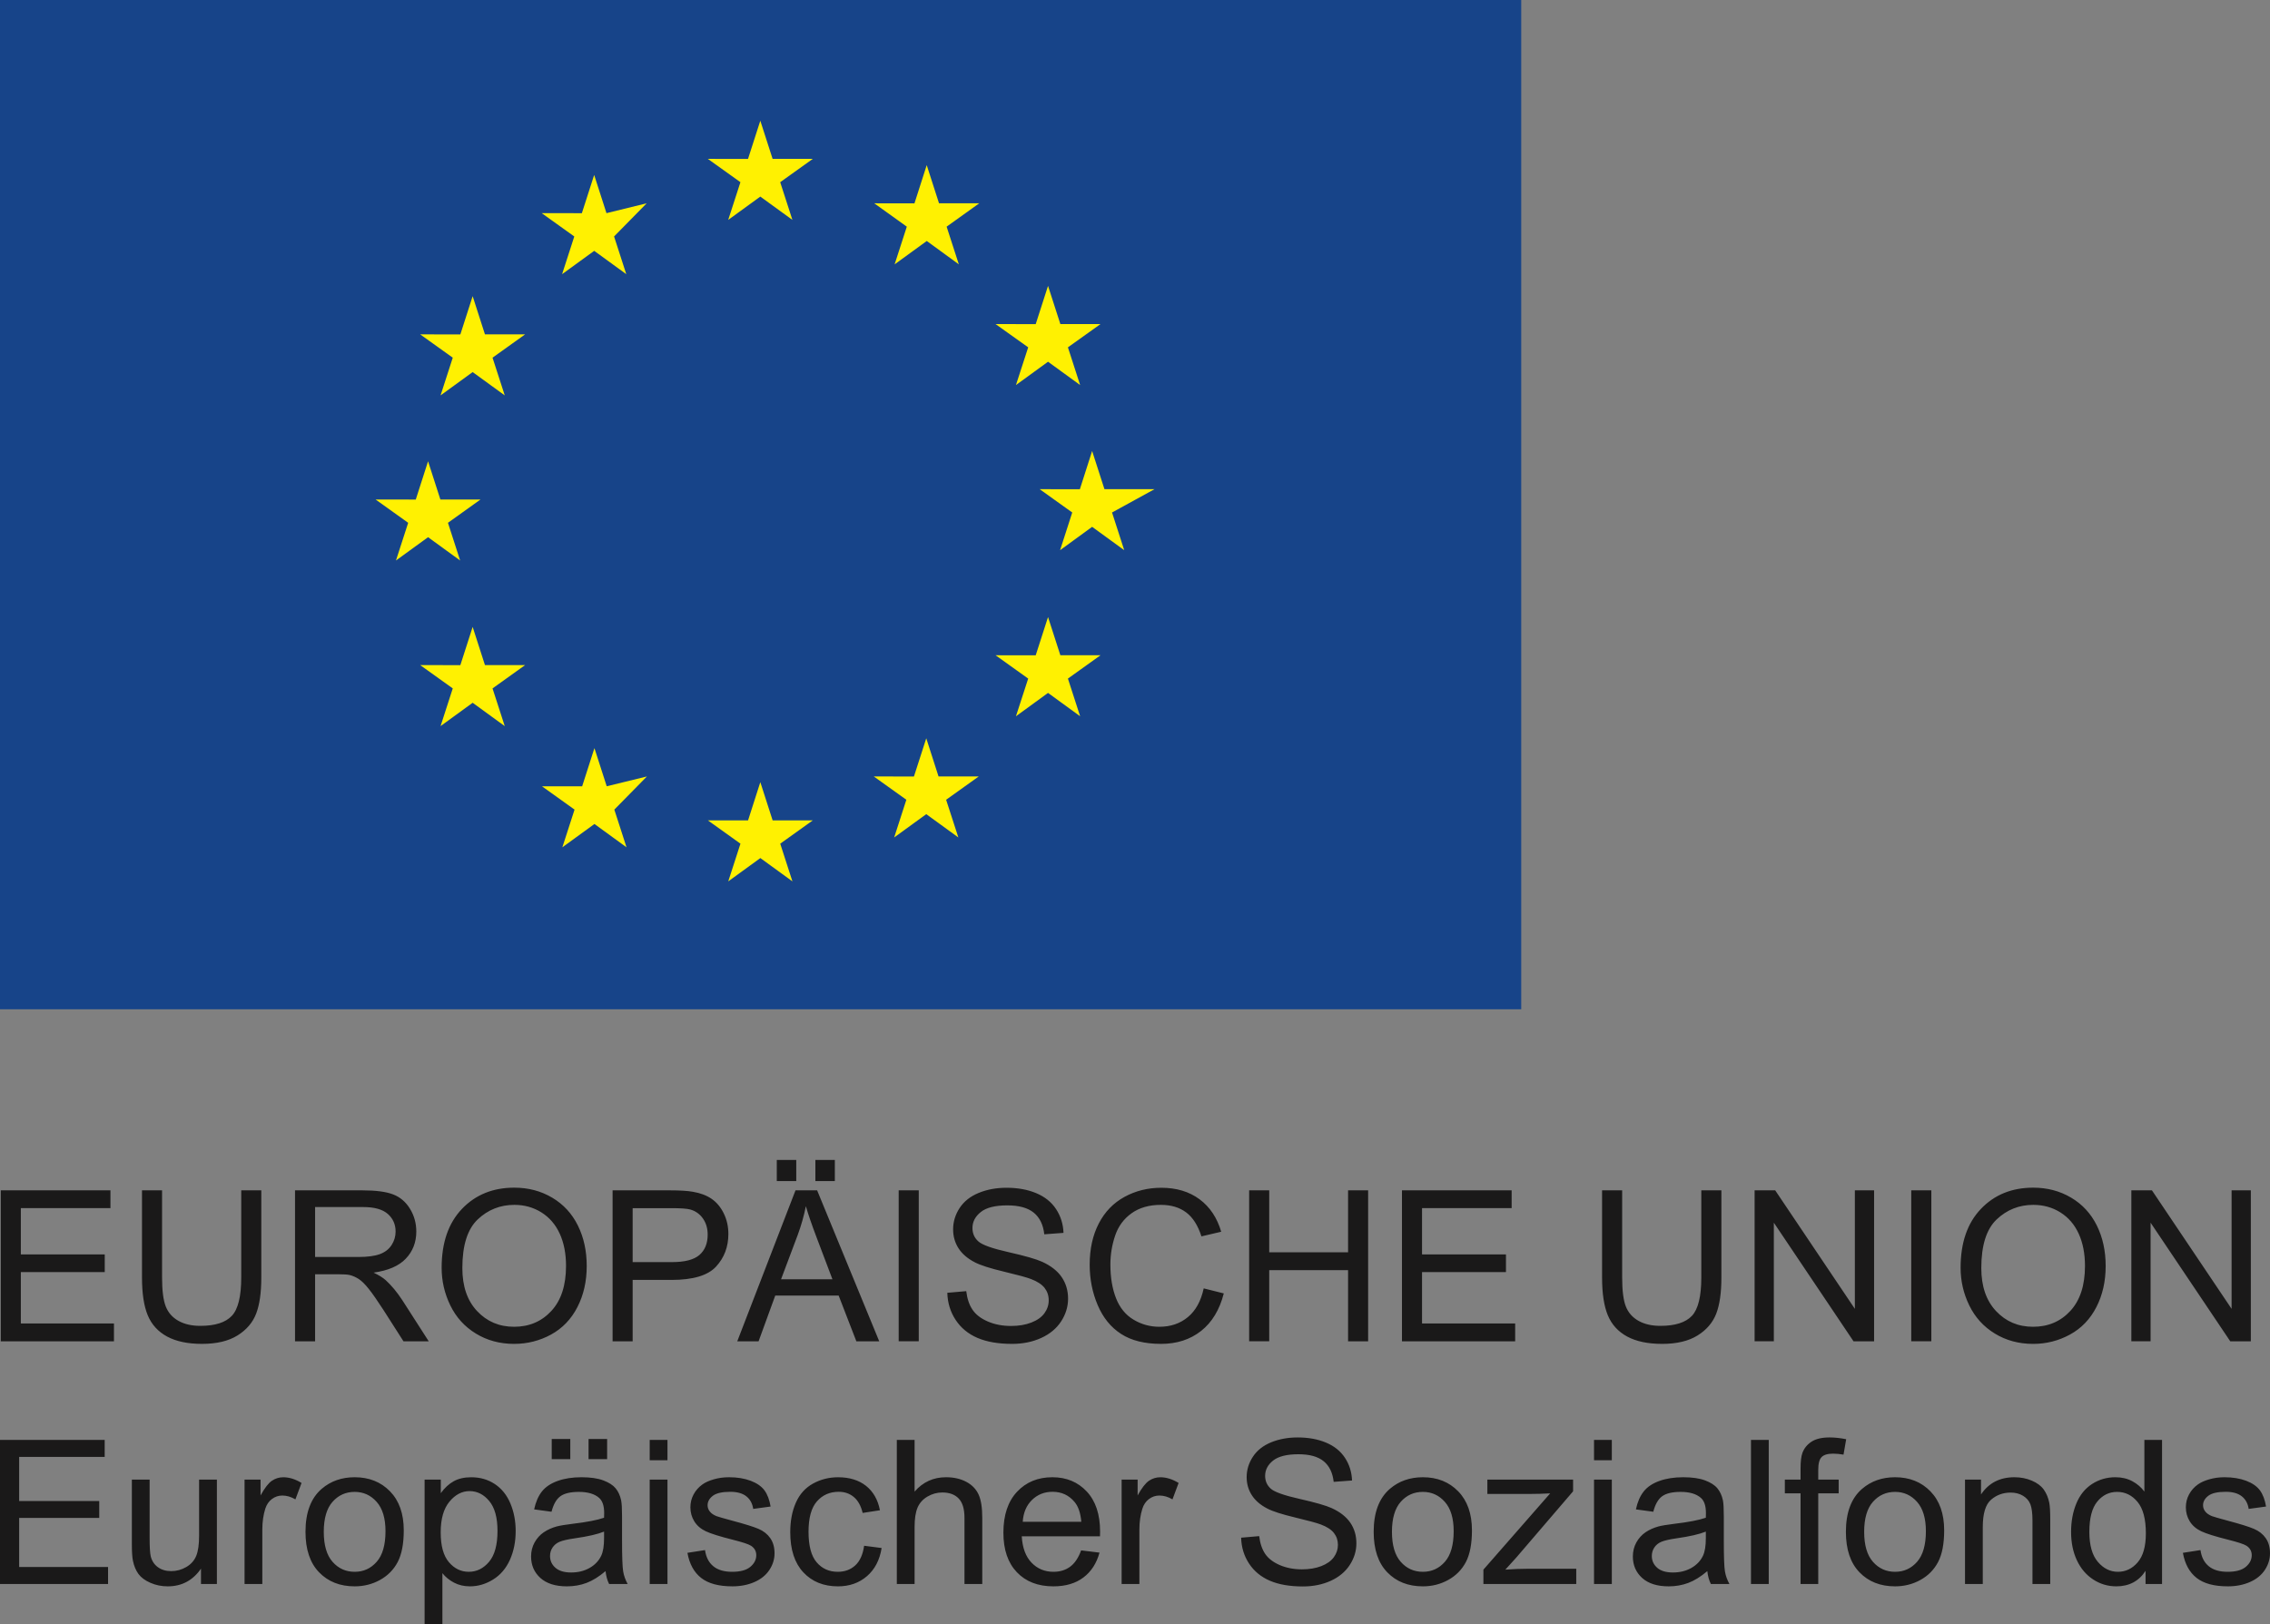 <svg width="327" height="234" viewBox="0 0 327 234" fill="none" xmlns="http://www.w3.org/2000/svg">
<rect x="0" y="0" width="327" height="234" fill="#808080" stroke="none"/>
<path fill-rule="evenodd" clip-rule="evenodd" d="M0 145.426H219.139V0H0V145.426Z" fill="#174489"/>
<path fill-rule="evenodd" clip-rule="evenodd" d="M104.901 31.685L109.525 28.326L114.149 31.685L112.39 26.252L117.086 22.893H111.297L109.525 17.395L107.753 22.9L101.968 22.893L106.661 26.252L104.901 31.685ZM80.972 39.505L85.597 36.144L90.216 39.505L88.459 34.072L93.153 29.294L87.364 30.713L85.592 25.208L83.82 30.717L78.035 30.713L82.728 34.072L80.972 39.505ZM68.087 42.676L66.315 48.187L60.528 48.18L65.222 51.539L63.463 56.972L68.087 53.613L72.711 56.972L70.951 51.539L75.644 48.18H69.859L68.087 42.676ZM61.664 77.404L66.284 80.763L64.528 75.33L69.221 71.971H63.436L61.664 66.467L59.892 71.981L54.102 71.971L58.799 75.33L57.039 80.763L61.664 77.404ZM69.859 95.832L68.087 90.33L66.315 95.841L60.528 95.832L65.222 99.193L63.463 104.626L68.087 101.261L72.711 104.626L70.951 99.193L75.644 95.832H69.859ZM87.4 113.295L85.63 107.797L83.86 113.302L78.071 113.295L82.765 116.656L81.008 122.087L85.632 118.728L90.252 122.087L88.496 116.656L93.189 111.88L87.4 113.295ZM111.299 118.206L109.527 112.701L107.759 118.212L101.97 118.206L106.665 121.565L104.907 126.997L109.531 123.638L114.151 126.997L112.394 121.565L117.088 118.206H111.299ZM135.199 111.88L133.431 106.379L131.657 111.884L125.872 111.88L130.563 115.237L128.807 120.669L133.431 117.31L138.055 120.669L136.291 115.237L140.988 111.88H135.199ZM152.748 94.415L150.972 88.91L149.198 94.421L143.415 94.415L148.114 97.776L146.35 103.206L150.972 99.841L155.596 103.206L153.836 97.776L158.531 94.415H152.748ZM166.312 70.486H159.099L157.325 64.983L155.557 70.494L149.768 70.486L154.46 73.845L152.707 79.277L157.325 75.912L161.949 79.277L160.191 73.845L166.312 70.486ZM146.35 55.482L150.972 52.121L155.596 55.482L153.836 50.047L158.531 46.697H152.748L150.972 41.192L149.198 46.703L143.415 46.697L148.114 50.047L146.35 55.482ZM133.497 23.793L131.73 29.304L125.939 29.294L130.629 32.659L128.873 38.089L133.504 34.724L138.122 38.089L136.364 32.659L141.063 29.294H135.268L133.497 23.793Z" fill="#FFF101"/>
<path d="M16.415 193.266V190.7H3.001V183.297H15.089V180.745H3.001V174.08H15.91V171.516H0.11V193.266H16.415ZM29.1 193.638C31.208 193.638 32.91 193.235 34.205 192.429C35.502 191.624 36.4 190.576 36.895 189.293C37.393 188.005 37.641 186.268 37.641 184.083V171.516H34.75V184.068C34.75 186.798 34.298 188.643 33.392 189.602C32.489 190.561 30.974 191.042 28.847 191.042C27.604 191.042 26.555 190.799 25.697 190.314C24.834 189.829 24.229 189.14 23.877 188.244C23.525 187.349 23.346 185.956 23.346 184.068V171.516H20.455V184.083C20.455 186.387 20.735 188.205 21.29 189.536C21.848 190.867 22.776 191.882 24.078 192.585C25.38 193.287 27.054 193.638 29.1 193.638ZM45.391 193.266V183.608H48.747C49.493 183.608 50.028 183.643 50.355 183.712C50.803 183.821 51.242 184.013 51.675 184.289C52.106 184.568 52.596 185.053 53.143 185.744C53.69 186.437 54.386 187.436 55.23 188.742L58.121 193.266H61.759L57.958 187.347C57.203 186.191 56.403 185.226 55.557 184.454C55.159 184.097 54.579 183.736 53.814 183.371C55.91 183.082 57.462 182.412 58.463 181.353C59.468 180.295 59.97 178.993 59.97 177.45C59.97 176.253 59.667 175.159 59.06 174.171C58.455 173.181 57.645 172.492 56.631 172.102C55.615 171.71 54.138 171.516 52.189 171.516H42.5V193.266H45.393H45.391ZM51.609 181.114H45.391V173.922H52.307C53.928 173.922 55.114 174.252 55.864 174.916C56.612 175.576 56.987 176.422 56.987 177.454C56.987 178.155 56.795 178.805 56.407 179.404C56.02 180.002 55.454 180.437 54.708 180.71C53.962 180.982 52.929 181.118 51.607 181.118L51.609 181.114ZM74.07 193.638C75.969 193.638 77.737 193.19 79.376 192.297C81.016 191.401 82.282 190.083 83.177 188.341C84.071 186.6 84.519 184.628 84.519 182.42C84.519 180.245 84.094 178.298 83.244 176.581C82.394 174.866 81.161 173.527 79.54 172.568C77.921 171.609 76.102 171.13 74.085 171.13C71.005 171.13 68.489 172.151 66.542 174.194C64.594 176.236 63.62 179.063 63.62 182.674C63.62 184.582 64.039 186.392 64.874 188.104C65.707 189.817 66.936 191.166 68.555 192.154C70.174 193.145 72.012 193.64 74.068 193.64L74.07 193.638ZM74.056 191.174C71.919 191.174 70.143 190.421 68.727 188.913C67.311 187.405 66.603 185.339 66.603 182.717C66.603 179.443 67.34 177.105 68.816 175.706C70.292 174.307 72.054 173.608 74.101 173.608C75.54 173.608 76.839 173.971 77.998 174.697C79.154 175.426 80.035 176.449 80.636 177.769C81.237 179.09 81.538 180.637 81.538 182.405C81.538 185.205 80.833 187.368 79.428 188.89C78.023 190.413 76.232 191.174 74.056 191.174ZM91.136 193.266V184.423H96.741C99.831 184.423 101.968 183.784 103.15 182.505C104.331 181.221 104.924 179.657 104.924 177.807C104.924 176.728 104.702 175.739 104.261 174.84C103.819 173.938 103.235 173.239 102.509 172.739C101.784 172.24 100.884 171.902 99.811 171.722C99.046 171.584 97.939 171.516 96.488 171.516H88.245V193.266H91.136ZM96.787 181.857H91.136V174.082H96.726C98.038 174.082 98.938 174.146 99.423 174.274C100.179 174.483 100.787 174.91 101.249 175.558C101.711 176.208 101.943 176.985 101.943 177.895C101.943 179.152 101.55 180.126 100.766 180.819C99.978 181.51 98.652 181.857 96.787 181.857ZM114.703 170.179V167.138H111.898V170.181H114.7L114.703 170.179ZM120.261 170.179V167.138H117.459V170.181H120.261V170.179ZM109.276 193.266L111.676 186.678H120.811L123.36 193.266H126.656L117.71 171.516H114.595L106.205 193.266H109.274H109.276ZM119.919 184.335H112.512L114.91 177.955C115.418 176.579 115.809 175.195 116.087 173.8C116.425 174.976 116.943 176.482 117.637 178.31L119.917 184.335H119.919ZM132.349 193.268V171.514H129.458V193.264H132.349V193.268ZM145.78 193.64C147.338 193.64 148.744 193.353 149.989 192.786C151.237 192.216 152.193 191.42 152.86 190.396C153.523 189.373 153.859 188.282 153.859 187.124C153.859 185.956 153.554 184.927 152.947 184.029C152.342 183.136 151.403 182.397 150.132 181.813C149.258 181.417 147.645 180.955 145.295 180.425C142.944 179.897 141.492 179.379 140.936 178.875C140.368 178.37 140.086 177.728 140.086 176.946C140.086 176.047 140.486 175.275 141.286 174.64C142.086 174 143.359 173.682 145.108 173.682C146.787 173.682 148.058 174.033 148.918 174.734C149.776 175.436 150.282 176.476 150.431 177.85L153.202 177.644C153.152 176.366 152.796 175.226 152.128 174.217C151.465 173.206 150.512 172.442 149.274 171.924C148.037 171.404 146.609 171.144 144.99 171.144C143.519 171.144 142.182 171.392 140.98 171.887C139.777 172.382 138.863 173.105 138.237 174.06C137.612 175.015 137.299 176.04 137.299 177.138C137.299 178.139 137.554 179.04 138.065 179.847C138.577 180.652 139.355 181.328 140.399 181.871C141.203 182.298 142.609 182.75 144.617 183.229C146.623 183.709 147.921 184.062 148.507 184.291C149.419 184.636 150.076 185.065 150.476 185.575C150.87 186.084 151.071 186.678 151.071 187.361C151.071 188.034 150.864 188.655 150.452 189.224C150.039 189.792 149.411 190.24 148.565 190.566C147.722 190.894 146.748 191.057 145.645 191.057C144.402 191.057 143.284 190.842 142.292 190.411C141.297 189.982 140.565 189.416 140.095 188.719C139.622 188.022 139.321 187.13 139.191 186.041L136.463 186.278C136.505 187.733 136.903 189.037 137.665 190.188C138.424 191.341 139.473 192.204 140.808 192.777C142.144 193.351 143.803 193.638 145.78 193.638V193.64ZM167.242 193.64C169.518 193.64 171.443 193.017 173.019 191.777C174.594 190.535 175.684 188.731 176.291 186.367L173.398 185.641C173.002 187.471 172.241 188.851 171.118 189.779C169.995 190.71 168.625 191.174 167.004 191.174C165.673 191.174 164.436 190.834 163.294 190.151C162.15 189.47 161.308 188.438 160.765 187.056C160.226 185.678 159.955 184.064 159.955 182.214C159.955 180.78 160.183 179.387 160.639 178.036C161.097 176.686 161.891 175.611 163.018 174.809C164.146 174.008 165.549 173.608 167.228 173.608C168.689 173.608 169.901 173.969 170.865 174.691C171.829 175.413 172.565 176.565 173.07 178.147L175.918 177.481C175.332 175.473 174.293 173.913 172.803 172.805C171.311 171.699 169.474 171.144 167.288 171.144C165.36 171.144 163.594 171.582 161.988 172.457C160.384 173.334 159.148 174.615 158.278 176.3C157.407 177.986 156.972 179.963 156.972 182.228C156.972 184.306 157.358 186.249 158.129 188.059C158.898 189.87 160.021 191.253 161.497 192.206C162.973 193.161 164.888 193.638 167.242 193.638V193.64ZM182.835 193.268V183.014H194.193V193.268H197.084V171.514H194.193V180.447H182.835V171.514H179.943V193.264H182.835V193.268ZM218.265 193.268V190.7H204.848V183.297H216.938V180.745H204.848V174.08H217.757V171.516H201.957V193.266H218.265V193.268ZM239.428 193.64C241.536 193.64 243.238 193.235 244.535 192.429C245.831 191.624 246.728 190.576 247.226 189.293C247.723 188.005 247.972 186.268 247.972 184.083V171.516H245.078V184.068C245.078 186.798 244.627 188.643 243.723 189.602C242.817 190.561 241.302 191.042 239.176 191.042C237.934 191.042 236.883 190.799 236.025 190.314C235.165 189.829 234.558 189.14 234.205 188.244C233.853 187.349 233.677 185.956 233.677 184.068V171.516H230.783V184.083C230.783 186.387 231.063 188.205 231.619 189.536C232.176 190.867 233.105 191.882 234.406 192.585C235.708 193.287 237.383 193.638 239.428 193.638V193.64ZM255.527 193.268V176.175L267.005 193.266H269.969V171.516H267.198V188.591L255.722 171.514H252.756V193.264H255.527V193.268ZM278.214 193.268V171.514H275.321V193.264H278.214V193.268ZM292.88 193.64C294.779 193.64 296.547 193.19 298.186 192.294C299.825 191.401 301.092 190.083 301.987 188.341C302.881 186.6 303.328 184.628 303.328 182.42C303.328 180.245 302.903 178.298 302.054 176.581C301.204 174.866 299.971 173.527 298.35 172.568C296.731 171.609 294.911 171.13 292.895 171.13C289.815 171.13 287.298 172.151 285.352 174.194C283.404 176.236 282.43 179.063 282.43 182.674C282.43 184.582 282.848 186.392 283.684 188.104C284.519 189.817 285.746 191.166 287.365 192.154C288.985 193.145 290.824 193.64 292.878 193.64H292.88ZM292.866 191.174C290.729 191.174 288.952 190.421 287.537 188.913C286.121 187.405 285.412 185.339 285.412 182.717C285.412 179.443 286.15 177.105 287.626 175.706C289.102 174.307 290.863 173.608 292.911 173.608C294.35 173.608 295.649 173.971 296.808 174.697C297.964 175.426 298.845 176.449 299.446 177.769C300.047 179.09 300.348 180.637 300.348 182.405C300.348 185.205 299.643 187.368 298.238 188.89C296.833 190.413 295.042 191.174 292.866 191.174ZM309.799 193.266V176.175L321.275 193.266H324.239V171.516H321.468V188.591L309.992 171.514H307.026V193.264H309.797L309.799 193.266ZM15.566 228.236V225.787H2.761V218.718H14.297V216.284H2.761V209.923H15.081V207.474H0V228.236H15.566ZM24.159 228.576C26.18 228.576 27.778 227.726 28.953 226.026V228.236H31.245V213.195H28.681V221.254C28.681 222.537 28.543 223.517 28.263 224.192C27.983 224.869 27.506 225.401 26.832 225.793C26.159 226.185 25.438 226.381 24.669 226.381C23.902 226.381 23.255 226.189 22.735 225.807C22.213 225.426 21.871 224.899 21.709 224.229C21.605 223.765 21.553 222.867 21.553 221.536V213.195H18.994V222.514C18.994 223.6 19.046 224.392 19.151 224.893C19.303 225.64 19.566 226.269 19.939 226.785C20.316 227.299 20.888 227.726 21.661 228.064C22.434 228.407 23.268 228.576 24.159 228.576ZM37.789 228.236V220.365C37.789 219.288 37.934 218.295 38.215 217.389C38.406 216.795 38.723 216.329 39.169 215.995C39.615 215.658 40.118 215.491 40.678 215.491C41.304 215.491 41.93 215.677 42.556 216.044L43.439 213.678C42.547 213.131 41.669 212.857 40.806 212.857C40.207 212.857 39.66 213.028 39.163 213.366C38.665 213.707 38.122 214.41 37.534 215.477V213.197H35.229V228.238H37.789V228.236ZM51.093 228.576C52.411 228.576 53.628 228.269 54.741 227.656C55.856 227.041 56.706 226.181 57.29 225.071C57.87 223.961 58.163 222.438 58.163 220.503C58.163 218.114 57.504 216.242 56.185 214.887C54.867 213.533 53.17 212.854 51.093 212.854C49.223 212.854 47.64 213.412 46.34 214.526C44.786 215.867 44.007 217.93 44.007 220.715C44.007 223.255 44.659 225.201 45.963 226.55C47.269 227.901 48.977 228.576 51.093 228.576ZM51.093 226.48C49.812 226.48 48.751 226.001 47.905 225.042C47.062 224.085 46.641 222.642 46.641 220.715C46.641 218.79 47.062 217.35 47.905 216.395C48.749 215.442 49.812 214.965 51.093 214.965C52.353 214.965 53.41 215.444 54.258 216.403C55.108 217.361 55.532 218.77 55.532 220.631C55.532 222.603 55.11 224.072 54.266 225.036C53.42 225.999 52.363 226.48 51.093 226.48ZM63.728 234V226.678C64.163 227.227 64.721 227.679 65.398 228.04C66.076 228.397 66.843 228.576 67.697 228.576C68.864 228.576 69.977 228.246 71.034 227.592C72.091 226.936 72.897 225.991 73.453 224.759C74.006 223.527 74.284 222.141 74.284 220.602C74.284 219.168 74.033 217.847 73.529 216.645C73.028 215.44 72.282 214.507 71.297 213.847C70.311 213.187 69.171 212.857 67.881 212.857C66.895 212.857 66.057 213.046 65.363 213.428C64.671 213.812 64.049 214.385 63.498 215.149V213.195H61.166V234H63.728ZM67.525 226.48C66.406 226.48 65.452 226.018 64.665 225.091C63.877 224.167 63.483 222.735 63.483 220.8C63.483 218.865 63.904 217.389 64.743 216.374C65.583 215.359 66.549 214.852 67.639 214.852C68.739 214.852 69.687 215.328 70.478 216.284C71.27 217.237 71.666 218.671 71.666 220.587C71.666 222.599 71.26 224.085 70.449 225.044C69.639 226.001 68.665 226.48 67.527 226.48H67.525ZM82.152 210.249V207.346H79.478V210.249H82.152ZM87.458 210.249V207.346H84.784V210.249H87.458ZM81.669 228.576C82.674 228.576 83.617 228.411 84.492 228.081C85.37 227.751 86.282 227.183 87.232 226.381C87.306 227.089 87.478 227.708 87.744 228.238H90.417C90.096 227.66 89.878 227.058 89.771 226.43C89.663 225.803 89.607 224.305 89.607 221.933V218.534C89.607 217.4 89.565 216.618 89.478 216.182C89.327 215.485 89.064 214.907 88.683 214.449C88.303 213.991 87.71 213.61 86.904 213.308C86.098 213.007 85.049 212.854 83.76 212.854C82.46 212.854 81.318 213.032 80.332 213.387C79.345 213.74 78.591 214.245 78.068 214.901C77.546 215.557 77.173 216.42 76.945 217.486L79.449 217.827C79.725 216.76 80.147 216.015 80.721 215.596C81.296 215.176 82.185 214.965 83.389 214.965C84.68 214.965 85.652 215.254 86.307 215.83C86.79 216.255 87.033 216.985 87.033 218.025L87.018 218.689C86.042 219.03 84.519 219.323 82.45 219.568C81.434 219.692 80.678 219.818 80.174 219.95C79.49 220.14 78.877 220.418 78.332 220.785C77.787 221.155 77.345 221.644 77.009 222.25C76.671 222.861 76.504 223.534 76.504 224.272C76.504 225.527 76.949 226.558 77.841 227.365C78.732 228.172 80.008 228.576 81.669 228.576ZM82.28 226.579C81.285 226.579 80.529 226.352 80.01 225.898C79.492 225.444 79.235 224.879 79.235 224.2C79.235 223.756 79.353 223.354 79.592 222.989C79.828 222.626 80.164 222.349 80.601 222.16C81.037 221.972 81.783 221.801 82.835 221.65C84.695 221.386 86.09 221.064 87.018 220.686V221.621C87.018 222.745 86.881 223.596 86.604 224.171C86.245 224.918 85.681 225.504 84.912 225.935C84.145 226.364 83.267 226.579 82.28 226.579ZM96.152 210.403V207.474H93.591V210.403H96.152ZM96.152 228.236V213.195H93.591V228.236H96.152ZM105.485 228.576C106.671 228.576 107.734 228.37 108.673 227.959C109.612 227.549 110.331 226.969 110.829 226.218C111.326 225.467 111.575 224.666 111.575 223.816C111.575 222.95 111.372 222.221 110.963 221.635C110.555 221.052 109.993 220.604 109.278 220.299C108.561 219.989 107.297 219.597 105.485 219.114C104.234 218.776 103.479 218.557 103.224 218.464C102.779 218.285 102.451 218.058 102.242 217.783C102.035 217.519 101.931 217.222 101.931 216.892C101.931 216.372 102.18 215.918 102.683 215.53C103.185 215.145 104.024 214.953 105.202 214.953C106.196 214.953 106.967 215.169 107.513 215.603C108.06 216.036 108.389 216.64 108.503 217.416L111.007 217.076C110.845 216.104 110.551 215.326 110.124 214.744C109.697 214.167 109.036 213.704 108.138 213.364C107.243 213.026 106.203 212.854 105.017 212.854C104.229 212.854 103.492 212.958 102.803 213.16C102.115 213.362 101.572 213.61 101.174 213.903C100.644 214.28 100.223 214.755 99.916 215.326C99.607 215.898 99.454 216.519 99.454 217.189C99.454 217.926 99.641 218.598 100.014 219.207C100.391 219.816 100.94 220.292 101.666 220.637C102.391 220.981 103.693 221.39 105.57 221.862C106.965 222.213 107.838 222.5 108.188 222.727C108.692 223.057 108.943 223.511 108.943 224.087C108.943 224.728 108.659 225.287 108.089 225.764C107.521 226.241 106.648 226.48 105.471 226.48C104.304 226.48 103.398 226.212 102.748 225.673C102.097 225.135 101.701 224.361 101.56 223.35L99.027 223.746C99.311 225.343 99.968 226.546 100.996 227.357C102.026 228.17 103.523 228.574 105.485 228.574V228.576ZM120.709 228.576C122.361 228.576 123.752 228.087 124.885 227.111C126.019 226.133 126.724 224.78 127 223.053L124.479 222.727C124.299 224.002 123.874 224.945 123.2 225.56C122.527 226.173 121.687 226.48 120.682 226.48C119.43 226.48 118.415 226.022 117.635 225.106C116.858 224.19 116.471 222.723 116.471 220.701C116.471 218.71 116.873 217.253 117.679 216.333C118.487 215.411 119.534 214.951 120.823 214.951C121.677 214.951 122.405 215.207 123.008 215.714C123.609 216.226 124.029 216.985 124.266 217.996L126.757 217.614C126.463 216.094 125.793 214.92 124.751 214.094C123.706 213.269 122.365 212.857 120.724 212.857C119.424 212.857 118.222 213.16 117.117 213.768C116.012 214.377 115.19 215.291 114.651 216.508C114.108 217.726 113.838 219.149 113.838 220.773C113.838 223.284 114.466 225.213 115.724 226.558C116.98 227.904 118.643 228.576 120.709 228.576ZM131.75 228.236V220.008C131.75 218.827 131.893 217.903 132.177 217.231C132.463 216.562 132.938 216.03 133.607 215.638C134.277 215.246 134.99 215.05 135.748 215.05C136.764 215.05 137.549 215.341 138.103 215.92C138.658 216.502 138.936 217.431 138.936 218.706V228.238H141.498V218.706C141.498 217.231 141.32 216.106 140.963 215.334C140.607 214.559 140.018 213.952 139.191 213.513C138.366 213.075 137.394 212.854 136.275 212.854C134.455 212.854 132.946 213.544 131.75 214.924V207.474H129.19V228.236H131.75ZM151.741 228.576C153.496 228.576 154.937 228.151 156.066 227.301C157.194 226.451 157.967 225.258 158.386 223.717L155.739 223.393C155.349 224.468 154.823 225.252 154.16 225.743C153.496 226.234 152.694 226.48 151.755 226.48C150.493 226.48 149.44 226.04 148.597 225.164C147.753 224.285 147.283 223.018 147.187 221.367H158.456C158.467 221.064 158.471 220.839 158.471 220.686C158.471 218.204 157.83 216.277 156.549 214.909C155.268 213.539 153.619 212.854 151.598 212.854C149.513 212.854 147.813 213.554 146.505 214.951C145.195 216.35 144.542 218.314 144.542 220.843C144.542 223.288 145.189 225.188 146.485 226.544C147.778 227.899 149.531 228.576 151.741 228.576ZM155.768 219.271H147.33C147.415 217.959 147.859 216.911 148.661 216.127C149.463 215.343 150.452 214.951 151.627 214.951C152.926 214.951 153.983 215.442 154.798 216.424C155.331 217.057 155.654 218.006 155.768 219.271ZM164.133 228.236V220.365C164.133 219.288 164.276 218.295 164.56 217.389C164.751 216.795 165.068 216.329 165.514 215.995C165.959 215.658 166.463 215.491 167.022 215.491C167.648 215.491 168.274 215.677 168.9 216.044L169.781 213.678C168.89 213.131 168.013 212.857 167.149 212.857C166.552 212.857 166.005 213.028 165.507 213.366C165.01 213.707 164.465 214.41 163.878 215.477V213.197H161.573V228.238H164.133V228.236ZM187.681 228.591C189.171 228.591 190.51 228.318 191.702 227.776C192.891 227.233 193.803 226.474 194.437 225.496C195.074 224.518 195.391 223.478 195.391 222.372C195.391 221.258 195.103 220.274 194.524 219.42C193.944 218.565 193.049 217.86 191.836 217.303C191.001 216.925 189.461 216.484 187.218 215.978C184.976 215.473 183.587 214.98 183.056 214.499C182.518 214.016 182.246 213.403 182.246 212.656C182.246 211.798 182.627 211.064 183.39 210.455C184.155 209.846 185.372 209.541 187.04 209.541C188.644 209.541 189.855 209.875 190.676 210.546C191.496 211.216 191.977 212.209 192.12 213.521L194.767 213.323C194.719 212.106 194.377 211.012 193.741 210.051C193.107 209.087 192.199 208.359 191.018 207.864C189.836 207.368 188.472 207.121 186.926 207.121C185.523 207.121 184.246 207.356 183.1 207.826C181.952 208.301 181.079 208.99 180.482 209.902C179.883 210.814 179.585 211.792 179.585 212.84C179.585 213.795 179.829 214.656 180.319 215.425C180.806 216.195 181.548 216.841 182.545 217.358C183.311 217.765 184.654 218.196 186.572 218.654C188.487 219.112 189.724 219.451 190.284 219.667C191.156 219.997 191.782 220.406 192.162 220.893C192.541 221.38 192.732 221.947 192.732 222.599C192.732 223.241 192.535 223.833 192.141 224.377C191.747 224.92 191.146 225.347 190.342 225.657C189.534 225.97 188.605 226.125 187.552 226.125C186.366 226.125 185.299 225.919 184.352 225.51C183.403 225.098 182.704 224.561 182.252 223.895C181.803 223.23 181.514 222.378 181.392 221.338L178.789 221.565C178.826 222.954 179.208 224.198 179.933 225.298C180.658 226.397 181.66 227.221 182.936 227.769C184.211 228.316 185.792 228.591 187.683 228.591H187.681ZM204.966 228.576C206.287 228.576 207.503 228.269 208.616 227.656C209.731 227.041 210.581 226.181 211.166 225.071C211.746 223.961 212.038 222.438 212.038 220.503C212.038 218.114 211.379 216.242 210.061 214.887C208.743 213.533 207.045 212.854 204.969 212.854C203.099 212.854 201.515 213.412 200.216 214.526C198.661 215.867 197.882 217.93 197.882 220.715C197.882 223.255 198.535 225.201 199.839 226.55C201.144 227.901 202.852 228.576 204.969 228.576H204.966ZM204.966 226.48C203.688 226.48 202.624 226.001 201.781 225.042C200.937 224.085 200.514 222.642 200.514 220.715C200.514 218.79 200.937 217.35 201.779 216.395C202.624 215.442 203.686 214.965 204.969 214.965C206.229 214.965 207.284 215.444 208.133 216.403C208.983 217.361 209.406 218.77 209.406 220.631C209.406 222.603 208.985 224.072 208.142 225.036C207.296 225.999 206.239 226.48 204.969 226.48H204.966ZM227.063 228.236V226.04H220.078C219.073 226.04 217.995 226.082 216.849 226.168L218.426 224.427L226.609 214.881V213.195H214.258V215.262H220.42C221.253 215.262 222.217 215.235 223.307 215.18L213.69 226.168V228.236H227.063ZM232.187 210.405V207.474H229.625V210.403H232.187V210.405ZM232.187 228.236V213.195H229.625V228.236H232.187ZM240.382 228.576C241.387 228.576 242.328 228.411 243.205 228.081C244.084 227.751 244.996 227.183 245.945 226.381C246.019 227.089 246.191 227.708 246.457 228.238H249.13C248.809 227.66 248.592 227.058 248.484 226.43C248.374 225.803 248.32 224.305 248.32 221.933V218.534C248.32 217.4 248.279 216.618 248.192 216.182C248.04 215.485 247.775 214.907 247.396 214.449C247.016 213.991 246.422 213.61 245.617 213.308C244.809 213.007 243.762 212.854 242.473 212.854C241.174 212.854 240.029 213.032 239.043 213.387C238.056 213.74 237.302 214.245 236.782 214.901C236.259 215.557 235.884 216.42 235.658 217.486L238.162 217.827C238.436 216.76 238.861 216.015 239.435 215.596C240.009 215.176 240.898 214.965 242.102 214.965C243.393 214.965 244.365 215.254 245.018 215.83C245.503 216.255 245.744 216.985 245.744 218.025L245.731 218.689C244.753 219.03 243.232 219.323 241.163 219.568C240.148 219.692 239.389 219.818 238.887 219.95C238.203 220.14 237.59 220.418 237.043 220.785C236.5 221.155 236.058 221.644 235.72 222.25C235.385 222.861 235.217 223.534 235.217 224.272C235.217 225.527 235.662 226.558 236.554 227.365C237.445 228.172 238.722 228.576 240.382 228.576ZM240.993 226.579C239.998 226.579 239.24 226.352 238.724 225.898C238.206 225.444 237.949 224.879 237.949 224.2C237.949 223.756 238.067 223.354 238.303 222.989C238.541 222.626 238.877 222.349 239.314 222.16C239.75 221.972 240.496 221.801 241.547 221.65C243.406 221.386 244.801 221.064 245.731 220.686V221.621C245.731 222.745 245.592 223.596 245.317 224.171C244.958 224.918 244.392 225.504 243.626 225.935C242.857 226.364 241.98 226.579 240.993 226.579ZM254.793 228.236V207.474H252.233V228.236H254.793ZM261.923 228.236V215.178H264.866V213.195H261.923V211.806C261.923 210.901 262.082 210.282 262.406 209.951C262.729 209.621 263.278 209.456 264.056 209.456C264.532 209.456 265.034 209.504 265.565 209.597L265.948 207.375C265.077 207.203 264.28 207.119 263.558 207.119C262.439 207.119 261.568 207.325 260.947 207.736C260.325 208.146 259.892 208.683 259.645 209.343C259.465 209.834 259.376 210.585 259.376 211.594V213.195H257.112V215.178H259.376V228.238H261.923V228.236ZM272.991 228.576C274.309 228.576 275.526 228.269 276.641 227.656C277.756 227.041 278.604 226.181 279.188 225.071C279.771 223.961 280.063 222.438 280.063 220.503C280.063 218.114 279.404 216.242 278.085 214.887C276.767 213.533 275.07 212.854 272.991 212.854C271.123 212.854 269.54 213.412 268.24 214.526C266.684 215.867 265.907 217.93 265.907 220.715C265.907 223.255 266.557 225.201 267.863 226.55C269.167 227.901 270.877 228.576 272.991 228.576ZM272.991 226.48C271.712 226.48 270.649 226.001 269.805 225.042C268.96 224.085 268.539 222.642 268.539 220.715C268.539 218.79 268.96 217.35 269.803 216.395C270.649 215.442 271.71 214.965 272.991 214.965C274.253 214.965 275.308 215.444 276.158 216.403C277.008 217.361 277.43 218.77 277.43 220.631C277.43 222.603 277.008 224.072 276.166 225.036C275.32 225.999 274.263 226.48 272.991 226.48ZM285.626 228.236V220.022C285.626 218.095 286.022 216.787 286.813 216.098C287.605 215.409 288.548 215.066 289.638 215.066C290.322 215.066 290.917 215.219 291.423 215.524C291.931 215.832 292.285 216.242 292.484 216.756C292.683 217.272 292.783 218.048 292.783 219.087V228.236H295.344V218.988C295.344 217.808 295.297 216.981 295.199 216.508C295.05 215.782 294.785 215.155 294.405 214.625C294.024 214.096 293.452 213.669 292.689 213.345C291.927 213.017 291.089 212.854 290.179 212.854C288.082 212.854 286.48 213.68 285.371 215.334V213.195H283.064V228.236H285.626ZM304.847 228.576C306.707 228.576 308.116 227.829 309.074 226.338V228.236H311.449V207.474H308.904V214.922C308.456 214.309 307.878 213.812 307.167 213.428C306.456 213.046 305.645 212.854 304.733 212.854C303.49 212.854 302.367 213.18 301.361 213.832C300.356 214.484 299.602 215.421 299.1 216.645C298.596 217.866 298.346 219.228 298.346 220.73C298.346 222.269 298.623 223.631 299.179 224.815C299.732 226.001 300.516 226.924 301.525 227.584C302.536 228.244 303.643 228.574 304.847 228.574V228.576ZM305.09 226.48C303.979 226.48 303.017 226.003 302.201 225.05C301.386 224.095 300.978 222.657 300.978 220.73C300.978 218.737 301.359 217.278 302.124 216.354C302.887 215.427 303.838 214.965 304.976 214.965C306.143 214.965 307.123 215.448 307.919 216.409C308.717 217.373 309.117 218.885 309.117 220.942C309.117 222.812 308.723 224.202 307.942 225.114C307.161 226.024 306.209 226.48 305.09 226.48ZM320.91 228.576C322.096 228.576 323.159 228.37 324.098 227.959C325.037 227.549 325.756 226.969 326.254 226.218C326.751 225.467 327 224.666 327 223.816C327 222.95 326.797 222.221 326.389 221.635C325.98 221.052 325.419 220.604 324.703 220.299C323.986 219.989 322.722 219.597 320.91 219.114C319.659 218.776 318.904 218.557 318.649 218.464C318.204 218.285 317.876 218.058 317.667 217.783C317.46 217.519 317.356 217.222 317.356 216.892C317.356 216.372 317.605 215.918 318.108 215.53C318.612 215.145 319.451 214.953 320.627 214.953C321.621 214.953 322.392 215.169 322.938 215.603C323.485 216.036 323.814 216.64 323.928 217.416L326.432 217.076C326.27 216.104 325.976 215.326 325.549 214.744C325.122 214.167 324.461 213.704 323.566 213.364C322.668 213.026 321.628 212.854 320.442 212.854C319.654 212.854 318.917 212.958 318.229 213.16C317.542 213.362 316.999 213.61 316.599 213.903C316.069 214.28 315.65 214.755 315.341 215.326C315.032 215.898 314.879 216.519 314.879 217.189C314.879 217.926 315.066 218.598 315.439 219.207C315.816 219.816 316.365 220.292 317.091 220.637C317.816 220.981 319.118 221.39 320.995 221.862C322.39 222.213 323.263 222.5 323.615 222.727C324.117 223.057 324.368 223.511 324.368 224.087C324.368 224.728 324.084 225.287 323.516 225.764C322.946 226.241 322.073 226.48 320.896 226.48C319.731 226.48 318.823 226.212 318.173 225.673C317.522 225.135 317.126 224.361 316.985 223.35L314.452 223.746C314.736 225.343 315.393 226.546 316.421 227.357C317.451 228.17 318.948 228.574 320.91 228.574V228.576Z" fill="#1A1919"/>
</svg>
